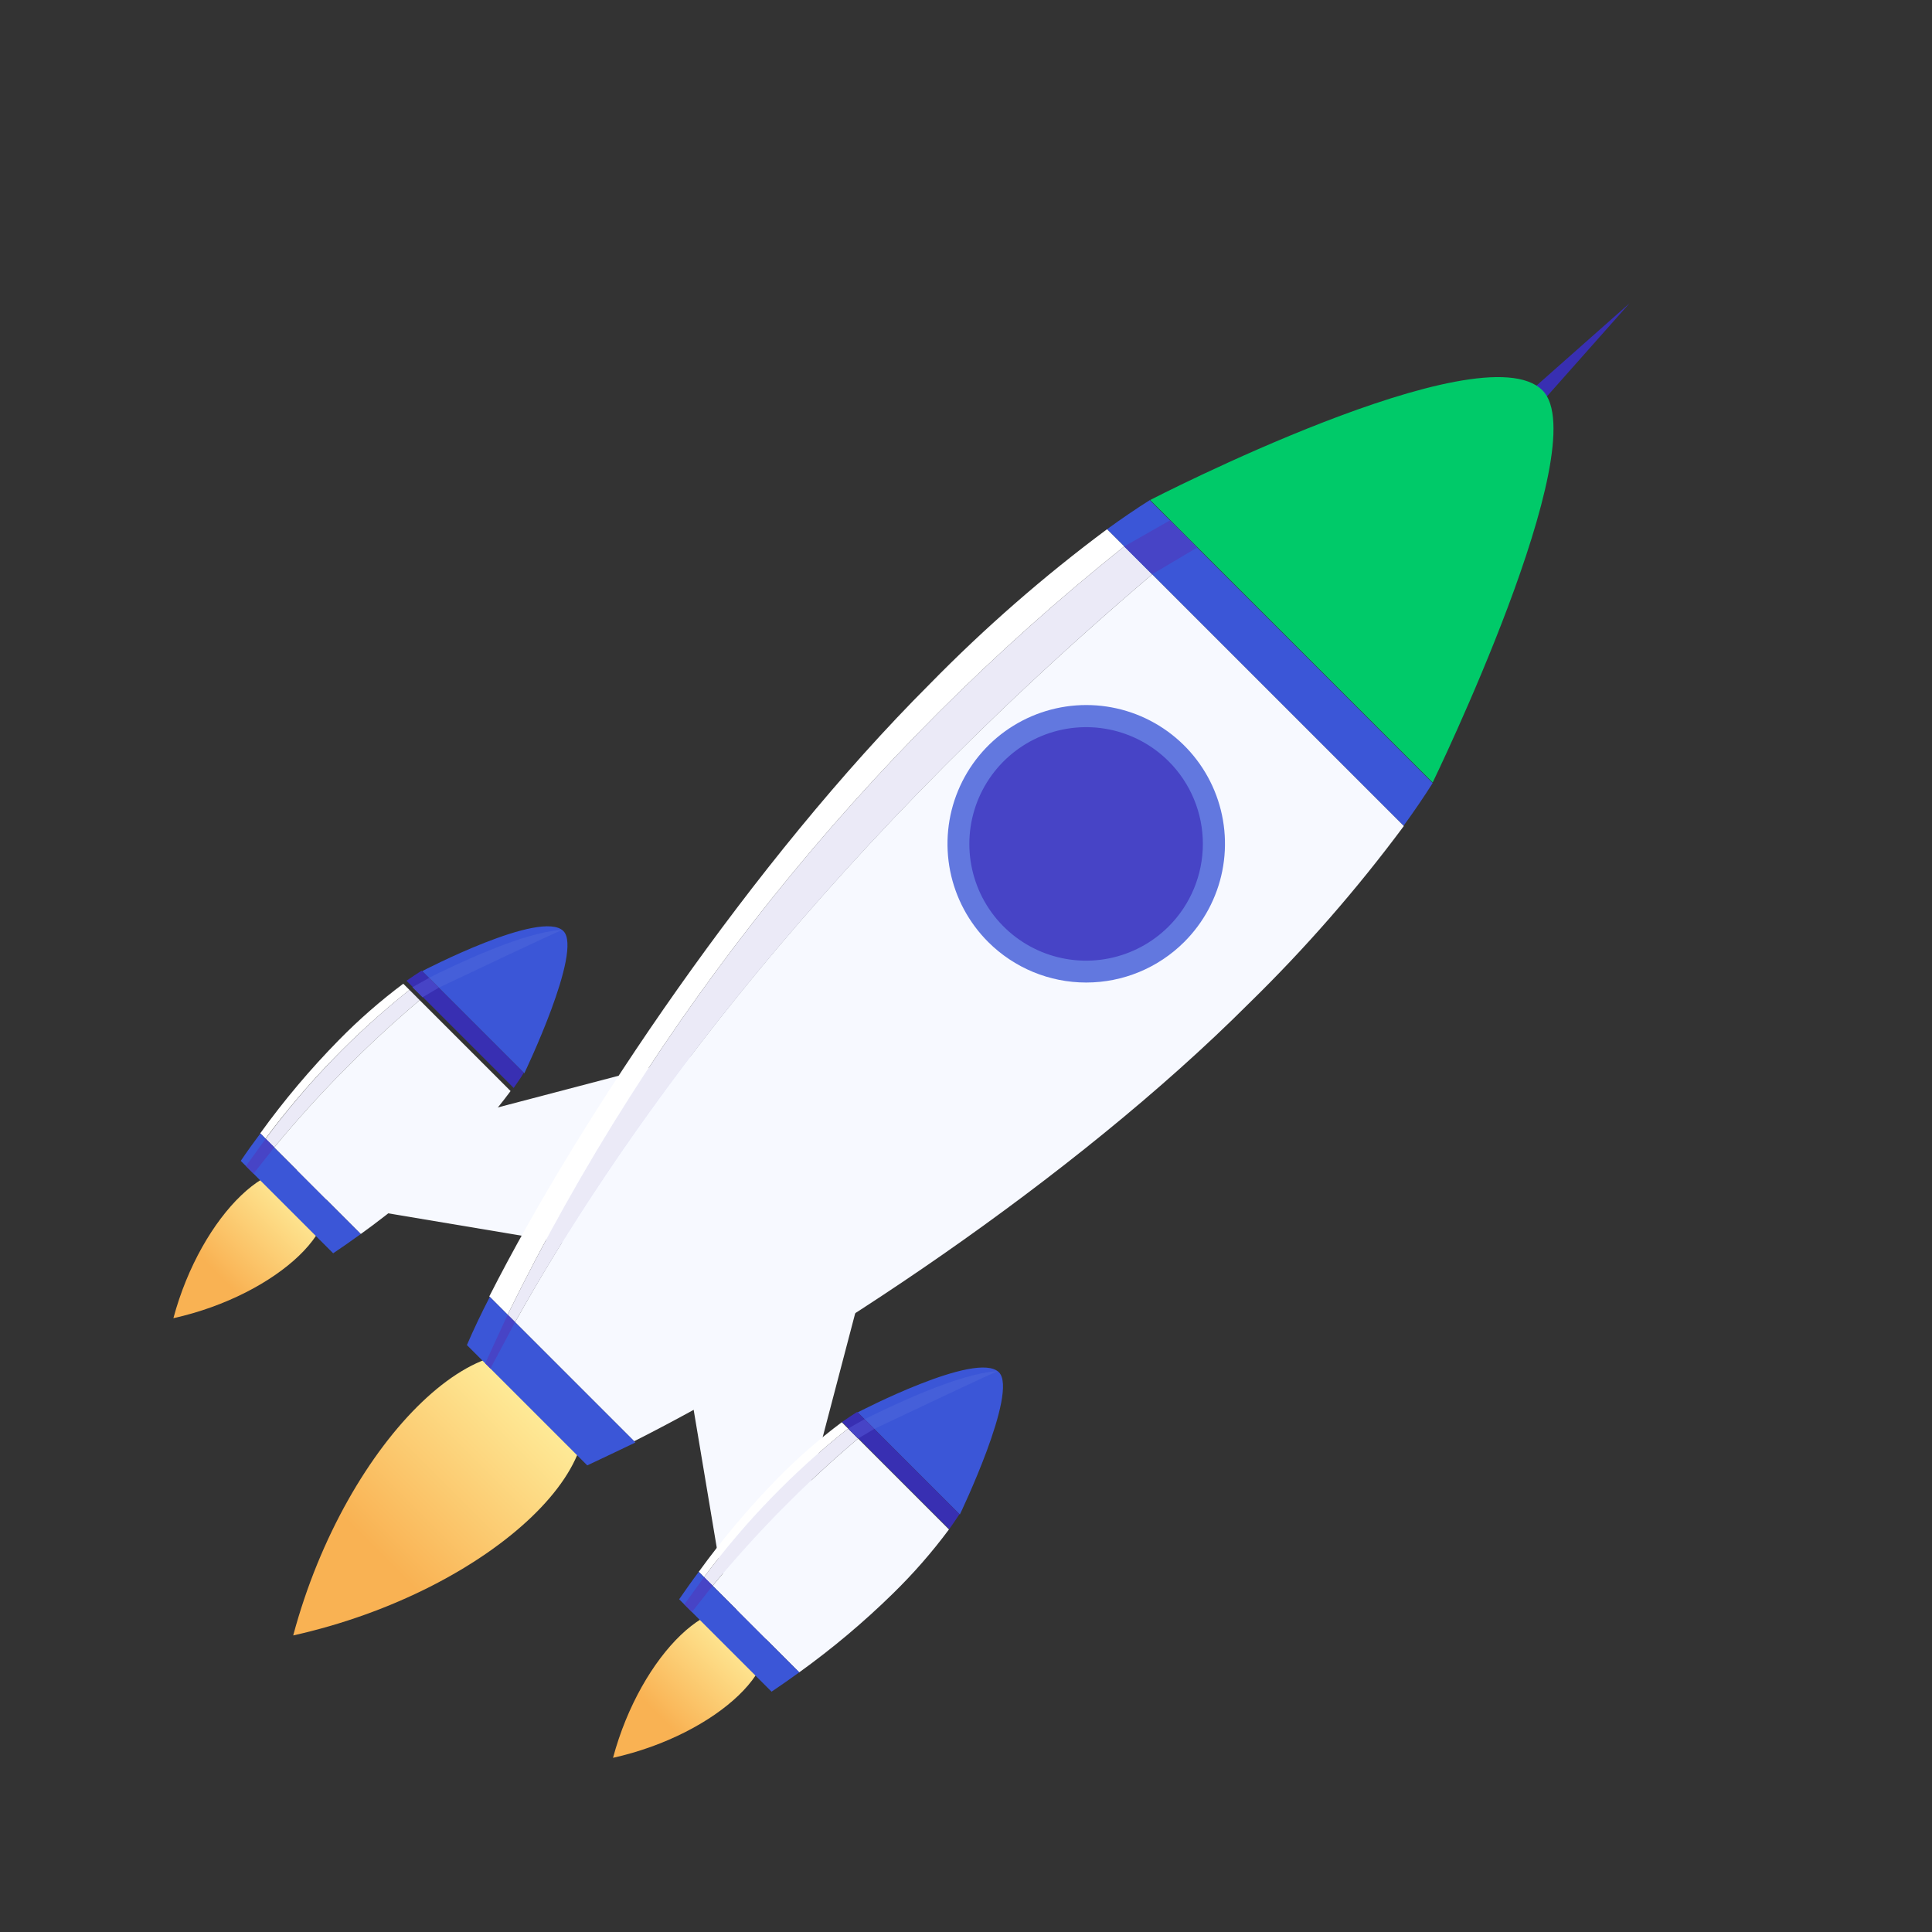 <svg width="187" height="187" viewBox="0 0 187 187" fill="none" xmlns="http://www.w3.org/2000/svg">
<rect x="0" y="0" width="187" height="187" fill="#333333" stroke="none"/>
<path d="M54.755 133.031C47.691 125.651 33.517 139.127 28.38 158.295C47.734 153.979 61.813 140.406 54.755 133.031Z" fill="url(#paint0_linear)"/>
<path d="M73.216 156.845C69.499 152.961 62.039 160.053 59.335 170.141C69.521 167.87 76.931 160.726 73.216 156.845Z" fill="url(#paint1_linear)"/>
<path d="M30.665 114.294C26.947 110.41 19.487 117.502 16.783 127.59C26.969 125.319 34.379 118.175 30.665 114.294Z" fill="url(#paint2_linear)"/>
<path d="M69.749 152.029L74.778 157.596L85.492 116.759L65.581 127.151L69.749 152.029Z" fill="#F7F9FF"/>
<path d="M35.338 117.065L29.759 112.024L70.596 101.31L60.216 121.234L35.338 117.065Z" fill="#F7F9FF"/>
<path d="M39.631 95.816L39.032 95.216C36.824 96.867 34.746 98.684 32.815 100.65C30.047 103.468 27.498 106.491 25.189 109.695L25.703 110.209C29.701 104.826 34.383 99.988 39.631 95.816Z" fill="url(#paint3_linear)"/>
<path d="M25.715 110.221L26.547 111.053C30.804 105.893 35.514 101.126 40.622 96.807L39.631 95.816C34.386 99.993 29.708 104.835 25.715 110.221Z" fill="white"/>
<path d="M26.547 111.054L25.201 109.708C24.54 110.589 23.904 111.47 23.304 112.364L32.248 121.307C33.137 120.712 34.03 120.087 34.928 119.435L26.547 111.054Z" fill="#3B56D7"/>
<path d="M25.715 110.222L23.805 112.865L24.54 113.599L26.547 111.054L25.715 110.222Z" fill="#4744C6"/>
<path opacity="0.1" d="M25.715 110.221L26.547 111.053C30.804 105.893 35.514 101.126 40.622 96.807L39.631 95.816C34.386 99.993 29.708 104.835 25.715 110.221Z" fill="#382FB2"/>
<path d="M68.146 152.652L68.978 153.484C73.234 148.324 77.945 143.556 83.053 139.238L82.086 138.271C76.83 142.434 72.143 147.269 68.146 152.652Z" fill="white"/>
<path d="M96.686 132.824C94.545 130.683 83.017 136.706 83.017 136.706L92.903 146.592C92.903 146.592 98.607 134.721 96.686 132.824Z" fill="#3B56D7"/>
<path d="M92.867 146.555L82.969 136.657C82.492 136.963 81.99 137.293 81.501 137.636L91.876 148.011C92.219 147.522 92.561 147.032 92.867 146.555Z" fill="#382FB2"/>
<g opacity="0.5">
<path opacity="0.1" d="M96.577 132.714C92.759 132.911 85.991 136.228 83.678 137.366L84.62 138.308C87.46 136.962 95.745 133.032 96.577 132.714Z" fill="white"/>
</g>
<path d="M83.678 137.366L82.087 138.271L83.053 139.238L84.62 138.308L83.678 137.366Z" fill="#4744C6"/>
<path d="M68.979 153.485L77.36 161.866C80.567 159.561 83.594 157.016 86.416 154.253C88.389 152.327 90.207 150.248 91.851 148.035L83.054 139.238C77.946 143.557 73.235 148.325 68.979 153.485Z" fill="#F7F9FF"/>
<path d="M82.088 138.271L81.476 137.66C79.269 139.31 77.19 141.127 75.259 143.094C72.498 145.917 69.949 148.94 67.633 152.138L68.147 152.652C72.145 147.27 76.832 142.435 82.088 138.271Z" fill="url(#paint4_linear)"/>
<path d="M68.979 153.485L67.633 152.139C66.972 153.02 66.348 153.913 65.736 154.795L74.68 163.738C75.569 163.143 76.462 162.518 77.36 161.866L68.979 153.485Z" fill="#3B56D7"/>
<path d="M68.147 152.653L66.237 155.296L66.972 156.03L68.979 153.485L68.147 152.653Z" fill="#4744C6"/>
<path opacity="0.1" d="M68.147 152.652L68.979 153.484C73.235 148.324 77.946 143.556 83.054 139.238L82.087 138.271C76.832 142.434 72.145 147.269 68.147 152.652Z" fill="#382FB2"/>
<g opacity="0.1">
<path opacity="0.1" d="M148.991 37.475C138.406 38.003 119.706 47.184 113.294 50.318L115.924 52.949C123.72 49.239 146.629 38.369 148.991 37.475Z" fill="white"/>
</g>
<path d="M49.133 127.252L49.855 127.974C59.207 111.281 77.653 84.393 111.518 55.594L108.814 52.89C83.685 72.978 63.305 98.371 49.133 127.252Z" fill="white"/>
<path d="M157.716 29.361L148.17 37.806L149.259 38.895L157.716 29.361Z" fill="#382FB2"/>
<path d="M149.296 37.781C143.375 31.86 111.323 48.397 111.323 48.397L138.668 75.743C138.668 75.743 154.558 43.042 149.296 37.781Z" fill="#00CA69"/>
<path d="M138.668 75.792L111.286 48.41C109.965 49.243 108.582 50.185 107.15 51.225L135.853 79.929C136.894 78.497 137.836 77.114 138.668 75.792Z" fill="#3B56D7"/>
<path d="M113.244 50.367L108.814 52.889L111.542 55.568L115.874 52.997L113.244 50.367Z" fill="#4744C6"/>
<path d="M49.854 127.974L61.38 139.499C78.819 130.698 103.834 114.173 120.883 97.124C126.328 91.807 131.341 86.065 135.877 79.953L111.517 55.593C77.652 84.393 59.169 111.244 49.854 127.974Z" fill="#F7F9FF"/>
<path d="M108.814 52.889L107.15 51.225C101.044 55.767 95.302 60.78 89.978 66.219C72.954 83.243 56.209 108.063 47.359 125.478L49.133 127.252C63.305 98.371 83.685 72.978 108.814 52.889Z" fill="url(#paint5_linear)"/>
<path d="M49.855 127.973L47.408 125.526C46.575 127.141 45.841 128.683 45.192 130.189L56.84 141.836C58.309 141.151 59.863 140.404 61.503 139.621L49.855 127.973Z" fill="#3B56D7"/>
<path d="M49.134 127.251L46.967 131.963L47.469 132.464L49.856 127.973L49.134 127.251Z" fill="#4744C6"/>
<path d="M113.848 90.456C112.12 92.184 109.918 93.362 107.521 93.839C105.124 94.316 102.64 94.072 100.382 93.137C98.124 92.202 96.195 90.619 94.837 88.587C93.48 86.555 92.756 84.166 92.756 81.722C92.757 79.278 93.482 76.889 94.84 74.857C96.198 72.825 98.128 71.241 100.386 70.305C102.644 69.37 105.128 69.125 107.525 69.601C109.922 70.077 112.123 71.254 113.851 72.982C116.168 75.298 117.469 78.441 117.469 81.718C117.468 84.995 116.166 88.138 113.848 90.456Z" fill="#4744C6"/>
<path d="M95.652 91.18C93.771 89.304 92.489 86.911 91.968 84.305C91.448 81.7 91.712 78.998 92.728 76.541C93.744 74.085 95.465 71.986 97.675 70.508C99.884 69.031 102.482 68.242 105.14 68.241C107.797 68.241 110.395 69.029 112.604 70.506C114.813 71.983 116.534 74.082 117.549 76.537C118.564 78.993 118.827 81.695 118.306 84.301C117.784 86.907 116.501 89.3 114.62 91.177C112.102 93.689 108.691 95.099 105.135 95.1C101.579 95.101 98.169 93.691 95.652 91.18ZM113.13 73.703C111.551 72.12 109.539 71.041 107.347 70.602C105.154 70.163 102.881 70.385 100.814 71.238C98.748 72.092 96.98 73.539 95.736 75.397C94.492 77.255 93.826 79.44 93.824 81.676C93.822 83.912 94.484 86.098 95.724 87.957C96.965 89.817 98.73 91.266 100.795 92.122C102.86 92.978 105.133 93.203 107.326 92.766C109.519 92.33 111.533 91.254 113.115 89.672C115.232 87.555 116.423 84.684 116.426 81.69C116.429 78.695 115.243 75.823 113.13 73.703Z" fill="#6278DF"/>
<path opacity="0.1" d="M49.133 127.251L49.855 127.973C59.207 111.28 77.653 84.392 111.518 55.593L108.814 52.889C83.685 72.977 63.305 98.37 49.133 127.251Z" fill="#382FB2"/>
<path d="M54.531 90.117C52.39 87.976 40.862 93.998 40.862 93.998L50.748 103.884C50.748 103.884 56.452 92.013 54.531 90.117Z" fill="#3B56D7"/>
<path d="M50.699 103.835L40.813 93.949C40.336 94.255 39.834 94.585 39.344 94.928L49.719 105.304C50.062 104.814 50.405 104.325 50.699 103.835Z" fill="#382FB2"/>
<g opacity="0.5">
<path opacity="0.1" d="M54.422 90.007C50.591 90.191 43.824 93.508 41.511 94.647L42.465 95.601C45.304 94.255 53.589 90.325 54.422 90.007Z" fill="white"/>
</g>
<path d="M41.522 94.658L39.919 95.552L40.898 96.531L42.465 95.6L41.522 94.658Z" fill="#4744C6"/>
<path d="M26.547 111.053L34.928 119.434C38.136 117.129 41.163 114.584 43.985 111.821C45.958 109.896 47.776 107.817 49.419 105.604L40.623 96.807C35.514 101.125 30.804 105.893 26.547 111.053Z" fill="#F7F9FF"/>
<defs>
<linearGradient id="paint0_linear" x1="52.341" y1="134.491" x2="36.592" y2="150.24" gradientUnits="userSpaceOnUse">
<stop stop-color="#FFEF9D"/>
<stop offset="1" stop-color="#F9B253"/>
</linearGradient>
<linearGradient id="paint1_linear" x1="71.946" y1="157.613" x2="63.657" y2="165.902" gradientUnits="userSpaceOnUse">
<stop stop-color="#FFEF9D"/>
<stop offset="1" stop-color="#F9B253"/>
</linearGradient>
<linearGradient id="paint2_linear" x1="29.394" y1="115.062" x2="21.105" y2="123.351" gradientUnits="userSpaceOnUse">
<stop stop-color="#FFEF9D"/>
<stop offset="1" stop-color="#F9B253"/>
</linearGradient>
<linearGradient id="paint3_linear" x1="-2054.43" y1="3029.36" x2="-2004.13" y2="3188.12" gradientUnits="userSpaceOnUse">
<stop stop-color="white"/>
<stop offset="1" stop-color="#382FB2"/>
</linearGradient>
<linearGradient id="paint4_linear" x1="-1968.76" y1="3115.02" x2="-1918.56" y2="3274.25" gradientUnits="userSpaceOnUse">
<stop stop-color="white"/>
<stop offset="1" stop-color="#382FB2"/>
</linearGradient>
<linearGradient id="paint5_linear" x1="-6903.61" y1="14303.7" x2="-6091.95" y2="15617.9" gradientUnits="userSpaceOnUse">
<stop stop-color="white"/>
<stop offset="1" stop-color="#382FB2"/>
</linearGradient>
</defs>
</svg>
